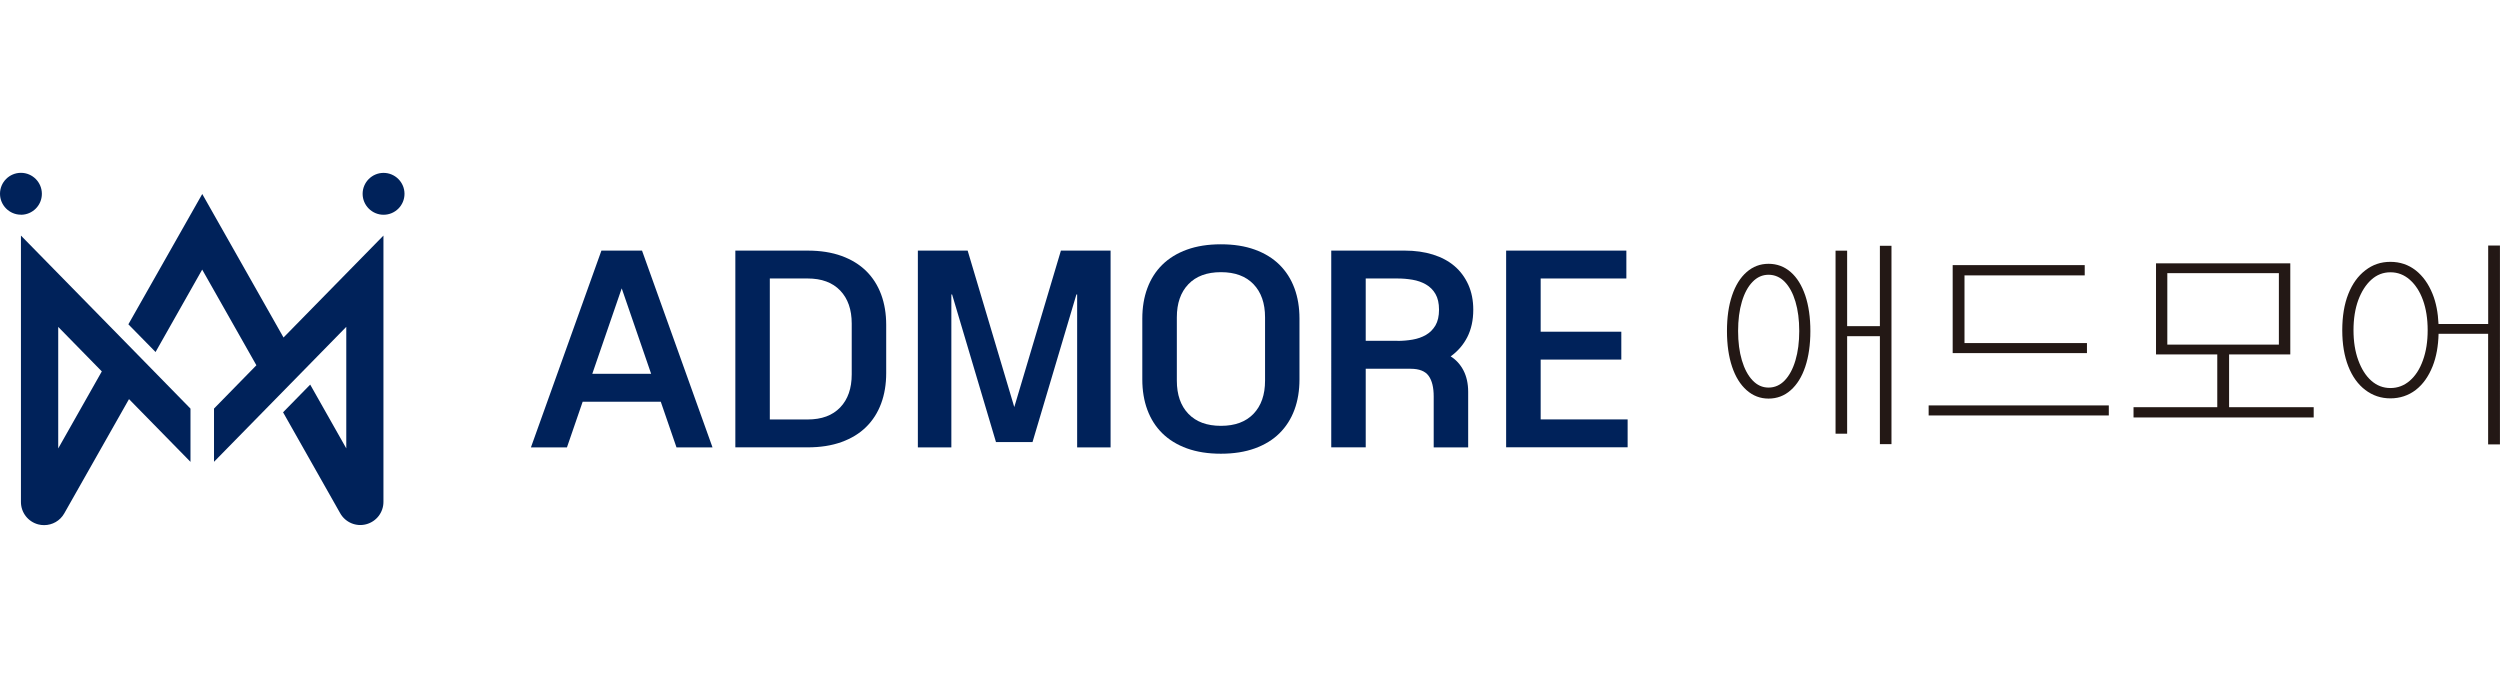 <?xml version="1.0" encoding="UTF-8"?><svg width="220px" id="_레이어_1" xmlns="http://www.w3.org/2000/svg" viewBox="0 0 435.85 61.42"><defs><style>.cls-1{fill:#231815;}.cls-2{fill:#00225a;}</style></defs><polygon class="cls-1" points="327.74 26.73 322.03 26.73 322.03 13.57 320.01 13.57 320.01 45.48 322.03 45.48 322.03 28.48 327.74 28.48 327.74 47.3 329.76 47.3 329.76 12.72 327.74 12.72 327.74 26.73"/><path class="cls-1" d="M312.19,17.3c-1.1-.96-2.39-1.44-3.86-1.44s-2.72.48-3.82,1.44c-1.1.96-1.95,2.32-2.54,4.08-.6,1.76-.89,3.83-.89,6.21s.3,4.45.89,6.21c.59,1.76,1.44,3.13,2.54,4.1,1.1.97,2.37,1.46,3.82,1.46s2.76-.48,3.86-1.46c1.1-.97,1.95-2.33,2.54-4.1.59-1.76.89-3.83.89-6.21s-.3-4.45-.89-6.21c-.6-1.76-1.44-3.12-2.54-4.08ZM313.02,32.69c-.44,1.49-1.06,2.65-1.86,3.49-.8.84-1.75,1.26-2.83,1.26s-1.99-.42-2.79-1.26c-.8-.84-1.42-2.01-1.86-3.49-.44-1.49-.66-3.19-.66-5.11s.22-3.65.66-5.12c.44-1.48,1.06-2.63,1.86-3.45.8-.83,1.73-1.24,2.79-1.24s2.03.41,2.83,1.24c.8.83,1.42,1.98,1.86,3.45.44,1.48.66,3.18.66,5.12s-.22,3.62-.66,5.11Z"/><polygon class="cls-1" points="363.84 29.68 342.49 29.68 342.49 17.88 363.45 17.88 363.45 16.09 340.43 16.09 340.43 29.68 340.43 30.53 340.43 31.43 363.84 31.43 363.84 29.68"/><rect class="cls-1" x="336.24" y="40.55" width="31.41" height="1.75"/><path class="cls-1" d="M388.61,31.66h10.68v-15.88h-23.41v15.88h10.68v9.2h-14.6v1.79h31.41v-1.79h-14.75v-9.2ZM377.85,17.49h19.45v12.46h-19.45v-12.46Z"/><path class="cls-1" d="M433.79,12.68v13.67h-8.66c-.09-1.97-.42-3.72-1.03-5.22-.71-1.77-1.7-3.15-2.95-4.13-1.26-.98-2.72-1.48-4.41-1.48s-3.09.49-4.37,1.48c-1.28.98-2.27,2.36-2.97,4.13-.7,1.77-1.05,3.88-1.05,6.31s.35,4.5,1.05,6.29c.7,1.78,1.69,3.16,2.97,4.13,1.28.97,2.74,1.46,4.37,1.46s3.15-.49,4.41-1.46c1.26-.97,2.24-2.35,2.95-4.13.65-1.63.99-3.53,1.04-5.67h8.64v19.29h2.06V12.68h-2.06ZM422.42,32.67c-.54,1.53-1.31,2.72-2.29,3.57-.98.85-2.11,1.28-3.38,1.28s-2.38-.43-3.34-1.28c-.96-.85-1.71-2.04-2.27-3.57-.56-1.53-.83-3.27-.83-5.24s.28-3.74.83-5.24c.56-1.5,1.31-2.68,2.27-3.55.96-.87,2.07-1.3,3.34-1.3s2.39.43,3.38,1.3c.98.87,1.75,2.05,2.29,3.55.54,1.5.82,3.25.82,5.24s-.27,3.71-.82,5.24Z"/><path class="cls-2" d="M104.86,13.56h7.07l12.29,34.31h-6.28l-2.74-7.96h-13.62l-2.74,7.96h-6.28l12.29-34.31ZM113.52,35.04l-5.13-14.9-5.13,14.9h10.26Z"/><path class="cls-2" d="M128.2,13.56h12.6c2.24,0,4.21.31,5.92.93s3.14,1.5,4.29,2.63c1.15,1.13,2.02,2.5,2.61,4.09.59,1.59.88,3.36.88,5.3v8.4c0,1.94-.29,3.71-.88,5.3-.59,1.59-1.46,2.96-2.61,4.09-1.15,1.14-2.58,2.01-4.29,2.63s-3.68.93-5.92.93h-12.6V13.56ZM140.8,43c2.45,0,4.34-.7,5.68-2.1,1.34-1.4,2.01-3.32,2.01-5.77v-8.84c0-2.45-.67-4.37-2.01-5.77-1.34-1.4-3.24-2.1-5.68-2.1h-6.59v24.58h6.59Z"/><path class="cls-2" d="M160.03,13.56h8.67l8.13,27.28,8.13-27.28h8.66v34.31h-5.83v-26.66h-.13l-7.65,25.73h-6.37l-7.65-25.73h-.13v26.66h-5.84V13.56Z"/><path class="cls-2" d="M199.15,25.41c0-1.95.29-3.71.88-5.3.59-1.59,1.46-2.96,2.61-4.09,1.15-1.13,2.58-2.01,4.29-2.63,1.71-.62,3.68-.93,5.92-.93s4.21.31,5.92.93,3.14,1.5,4.29,2.63c1.15,1.14,2.02,2.5,2.61,4.09.59,1.59.88,3.36.88,5.3v10.61c0,1.94-.29,3.71-.88,5.3-.59,1.59-1.46,2.95-2.61,4.09-1.15,1.14-2.58,2.01-4.29,2.63s-3.68.93-5.92.93-4.21-.31-5.92-.93c-1.71-.62-3.14-1.5-4.29-2.63-1.15-1.13-2.02-2.5-2.61-4.09-.59-1.59-.88-3.36-.88-5.3v-10.61ZM205.17,36.24c0,2.45.67,4.37,2.01,5.77,1.34,1.4,3.23,2.1,5.68,2.1s4.34-.7,5.68-2.1,2.01-3.32,2.01-5.77v-11.05c0-2.45-.67-4.37-2.01-5.77-1.34-1.4-3.23-2.1-5.68-2.1s-4.34.7-5.68,2.1c-1.34,1.4-2.01,3.32-2.01,5.77v11.05Z"/><path class="cls-2" d="M232.09,13.56h12.82c1.8,0,3.43.23,4.91.69,1.47.46,2.73,1.13,3.76,2.01,1.03.88,1.83,1.97,2.41,3.25.57,1.28.86,2.73.86,4.35,0,1.83-.35,3.42-1.04,4.78-.69,1.35-1.66,2.47-2.9,3.36.94.59,1.69,1.41,2.23,2.45.54,1.05.82,2.29.82,3.74v9.68h-6.01v-8.89c0-1.56-.29-2.76-.88-3.58s-1.64-1.24-3.14-1.24h-7.83v13.7h-6.01V13.56ZM243.63,29.3c.88,0,1.76-.07,2.63-.22.87-.15,1.65-.42,2.34-.82.69-.4,1.24-.95,1.66-1.66.41-.71.62-1.62.62-2.74s-.21-2.03-.62-2.74c-.41-.71-.97-1.26-1.66-1.66-.69-.4-1.47-.67-2.34-.82-.87-.15-1.75-.22-2.63-.22h-5.53v10.87h5.53Z"/><path class="cls-2" d="M262.59,13.56h20.95v4.86h-14.94v9.28h14.06v4.86h-14.06v10.43h15.16v4.86h-21.18V13.56Z"/><path class="cls-2" d="M3.65,7.31c2.02,0,3.65-1.64,3.65-3.65S5.67,0,3.65,0,0,1.64,0,3.65s1.64,3.65,3.65,3.65Z"/><path class="cls-2" d="M66.87,7.31c2.02,0,3.65-1.64,3.65-3.65s-1.64-3.65-3.65-3.65-3.65,1.64-3.65,3.65,1.64,3.65,3.65,3.65Z"/><path class="cls-2" d="M49.44,28.73L35.26,3.69l-12.88,22.72h0s4.74,4.83,4.74,4.83l8.13-14.37,9.45,16.68-7.39,7.55v9.28l9.51-9.7,5.95-6.07,7.6-7.76v21.19l-6.29-11.12-4.73,4.83,9.96,17.6c.9,1.6,2.77,2.39,4.53,1.92,1.78-.47,3.01-2.07,3.01-3.9V10.94l-17.44,17.79ZM21.09,28.73L3.65,10.94v46.45c0,1.83,1.23,3.43,3.01,3.9.34.09.68.13,1.03.13,1.43,0,2.78-.75,3.51-2.04l11.29-19.93,10.72,10.94v-9.28l-7.39-7.55-4.73-4.83ZM10.15,48.05v-21.19l7.6,7.76-7.6,13.43Z"/><line class="cls-2" x1="54.09" y1="36.93" x2="49.36" y2="41.76"/></svg>